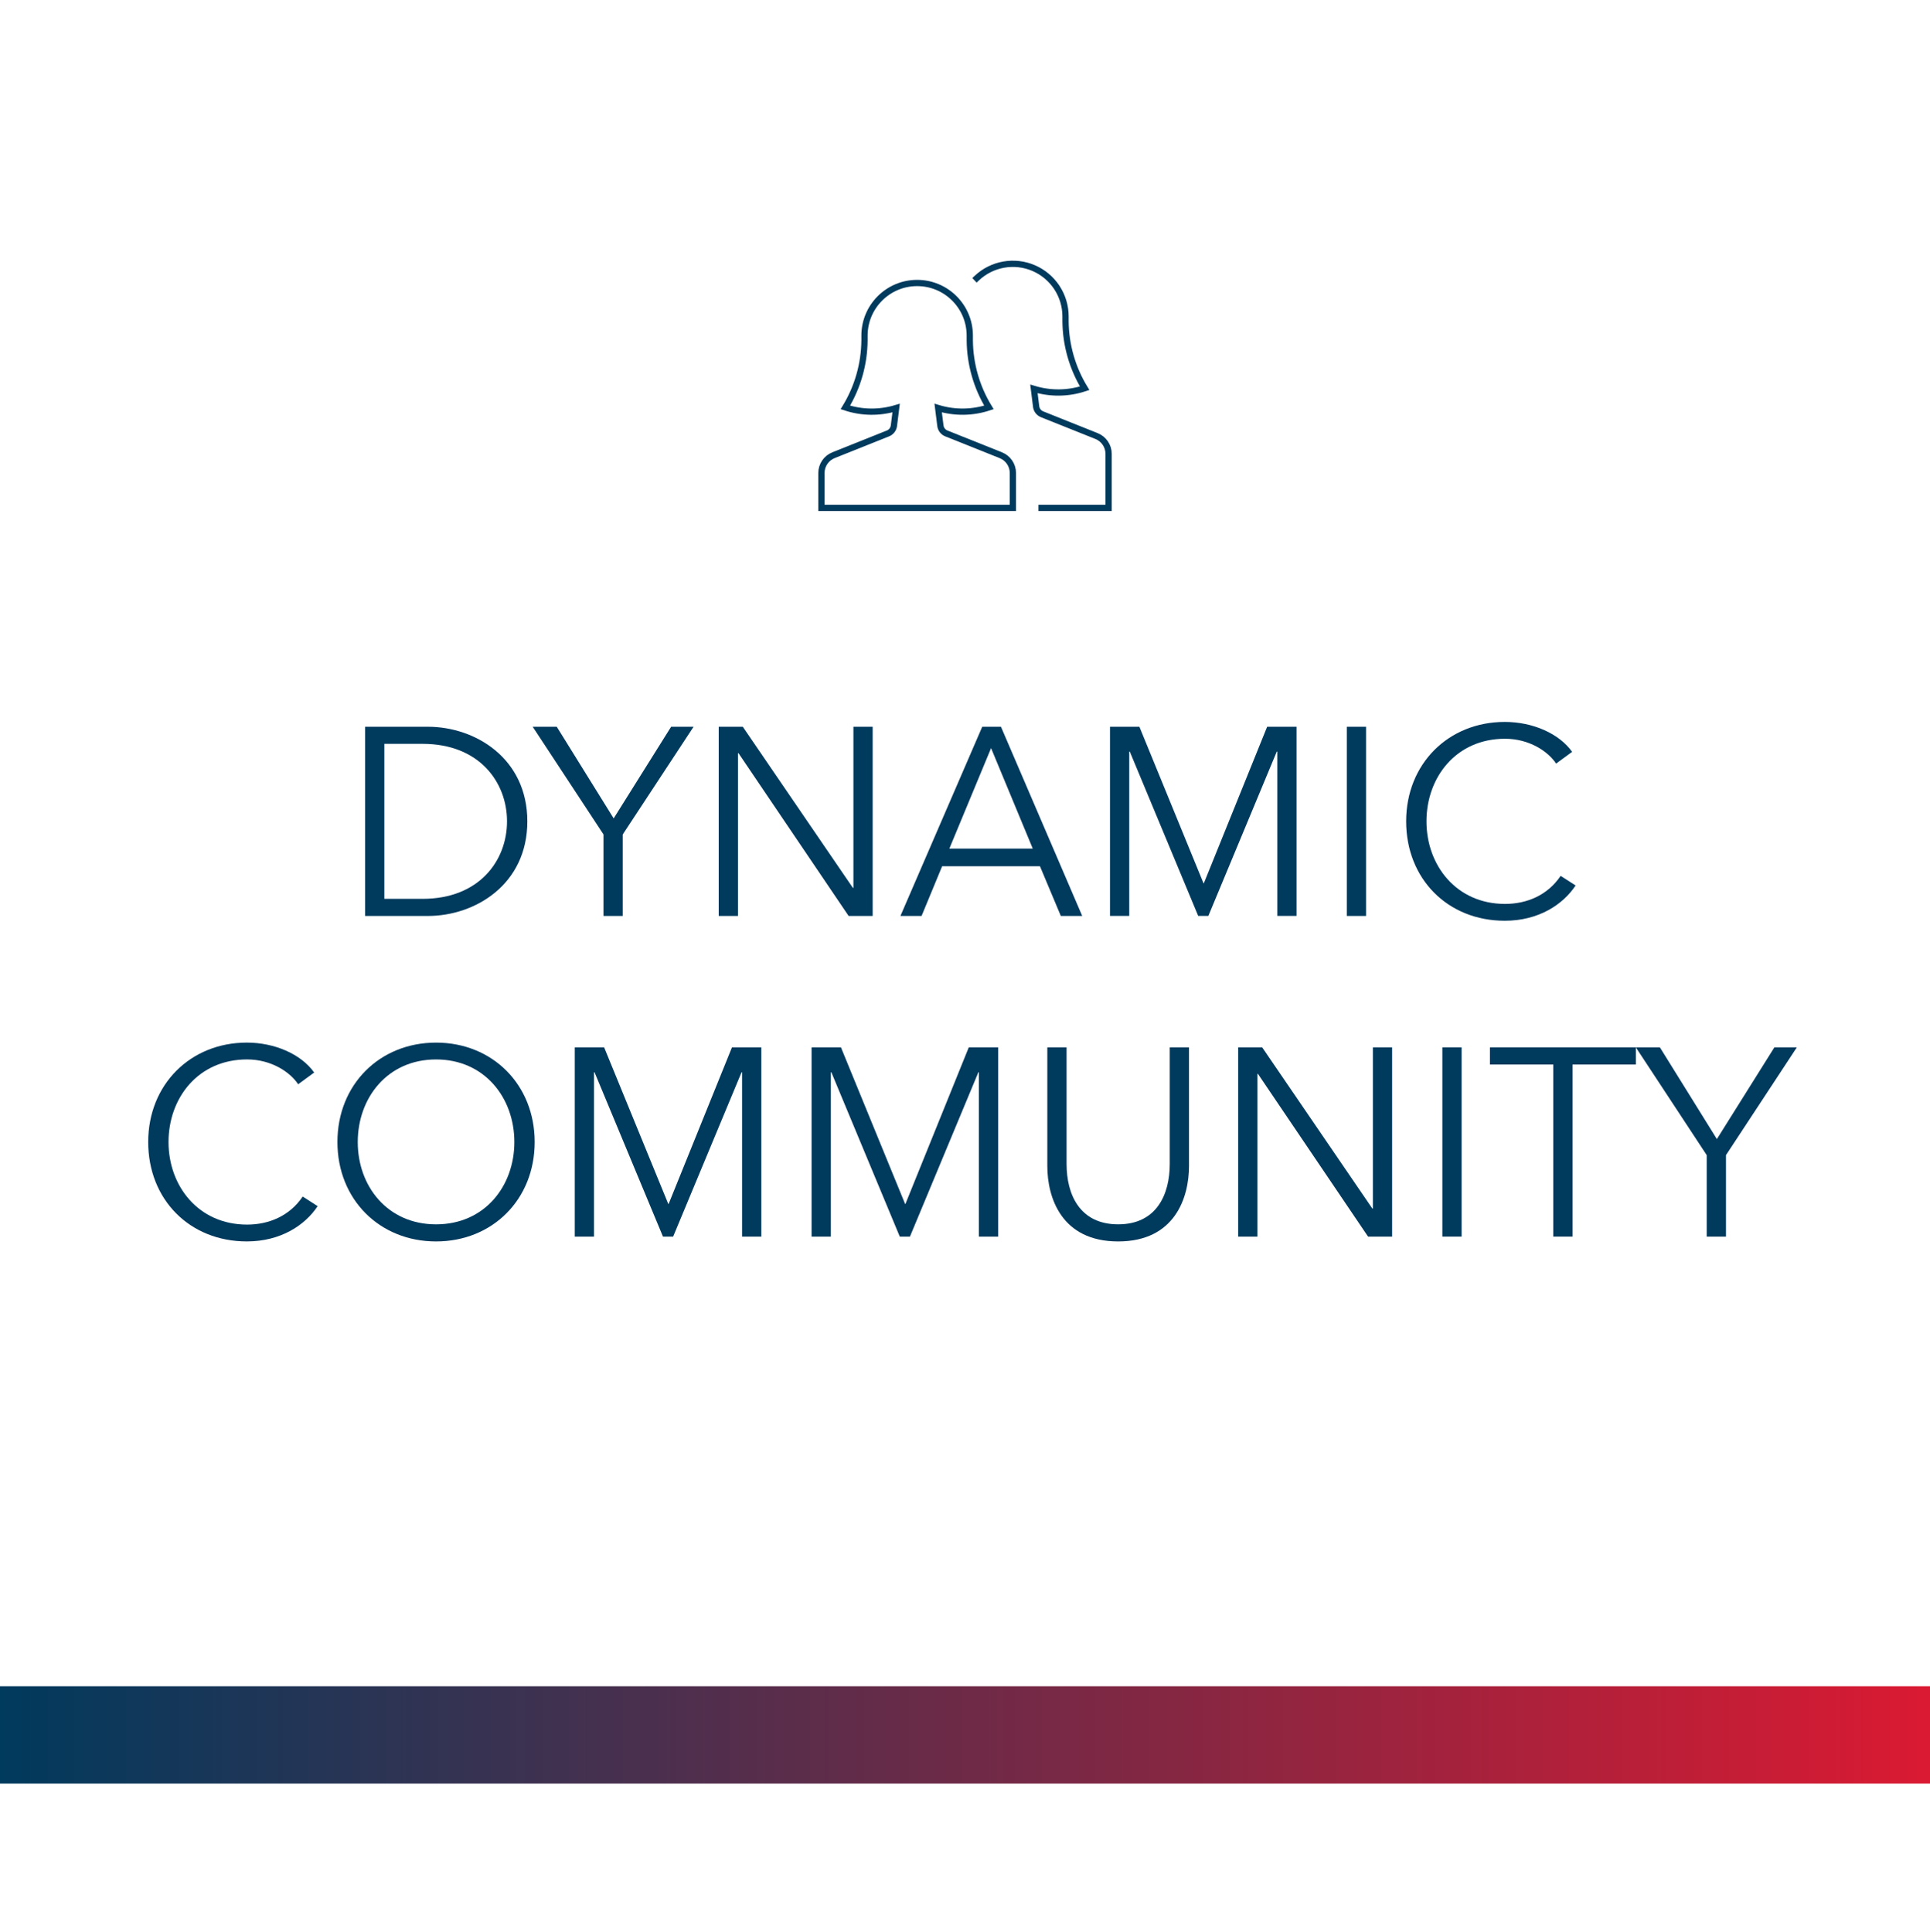 <svg version="1.1" id="Layer_1" xmlns="http://www.w3.org/2000/svg" xmlns:xlink="http://www.w3.org/1999/xlink" x="0px" y="0px" viewBox="0 0 1080 1081.44" style="enable-background:new 0 0 1080 1081.44;" xml:space="preserve" data-global-elvn="enableViewport, disableClick, oneHalf, startInvisible, notResponsive, 1000, notLoop, 500">
<style type="text/css">
	.st0{fill:url(#SVGID_1_);}
	.st1{fill:#003A5D;}
	.st2{fill:none;stroke:#003A5D;stroke-width:3.5;stroke-linecap:square;stroke-miterlimit:10;}
	.st3{fill:url(#SVGID_2_);}
	.st4{fill:url(#SVGID_3_);}
	.st5{fill:none;stroke:#003A5D;stroke-width:3.5;stroke-miterlimit:10;}
	.st6{fill:url(#SVGID_4_);}
</style>
<g class="elvn-layer" data-elvn="drawLines, 0, 1800, #c9102f, 1, notRandom" xmlns="http://www.w3.org/2000/svg">
	<path class="st2" d="M560.05,254.78l-30.5-12.2c-1.81-0.72-3.08-2.38-3.32-4.31l-1.24-9.89c9.28,2.81,19.2,2.69,28.4-0.36
		c-6.89-11.3-10.6-24.26-10.71-37.5v-2.68c0-16.27-13.19-29.46-29.46-29.46c-16.27,0-29.46,13.19-29.46,29.46v2.68
		c-0.12,13.24-3.82,26.2-10.71,37.5c9.21,3.05,19.13,3.18,28.41,0.36l-1.24,9.89c-0.24,1.93-1.51,3.59-3.32,4.31l-30.51,12.2
		c-4.07,1.63-6.73,5.57-6.73,9.95v19.53h107.14v-19.53C566.79,260.34,564.12,256.4,560.05,254.78z"></path>
	<path class="st2" d="M582.86,284.26h37.5v-30.25c0-4.38-2.67-8.32-6.73-9.95l-30.5-12.2c-1.81-0.72-3.08-2.38-3.32-4.31l-1.24-9.89
		c9.28,2.81,19.2,2.69,28.4-0.36c-6.89-11.3-10.6-24.26-10.71-37.5v-2.68c0-11.76-7-22.4-17.8-27.06
		c-10.8-4.66-23.34-2.45-31.89,5.63"></path>
</g>
<linearGradient id="SVGID_1_" gradientUnits="userSpaceOnUse" x1="1080" y1="970.995" x2="0" y2="970.995">
	<stop offset="0" style="stop-color:#DA1A32"/>
	<stop offset="0.712" style="stop-color:#403150"/>
	<stop offset="1" style="stop-color:#003A5D"/>
</linearGradient>
<rect y="943.78" class="st0 elvn-layer" width="1080" height="54.43" data-elvn="maskPanX, in, 800, 1000, easeinout"/>
<g class="elvn-layer" data-elvn="fade, in, 800, 1000, easeinout" xmlns="http://www.w3.org/2000/svg">
	<path class="st1" d="M204.3,406.74h35.15c26.47,0,55.64,17.65,55.64,52.95s-29.17,52.95-55.64,52.95H204.3V406.74z M215.07,503.06
		h21.39c31.86,0,47.26-21.54,47.26-43.37s-15.41-43.38-47.26-43.38h-21.39V503.06z"></path>
	<path class="st1" d="M348.48,512.63h-10.77v-45.62l-39.63-60.28h13.46l31.86,51.3l32.16-51.3h12.56l-39.64,60.28V512.63z"></path>
	<path class="st1" d="M477.26,496.93h0.3v-90.19h10.77v105.89h-13.46l-61.62-91.09h-0.3v91.09h-10.77V406.74h13.46L477.26,496.93z"></path>
	<path class="st1" d="M515.7,512.63h-11.82l45.77-105.89h10.47l45.47,105.89h-11.97l-11.67-27.82h-54.74L515.7,512.63z
		 M531.25,474.94h46.67l-23.33-56.24L531.25,474.94z"></path>
	<path class="st1" d="M673.49,494.38h0.15l35.45-87.65h16.45v105.89h-10.77v-91.98h-0.3l-38.29,91.98h-5.68l-38.29-91.98h-0.3v91.98
		h-10.77V406.74h16.45L673.49,494.38z"></path>
	<path class="st1" d="M764.43,512.63h-10.77V406.74h10.77V512.63z"></path>
	<path class="st1" d="M881.69,495.58c-7.03,10.62-20.64,19.74-39.64,19.74c-32.01,0-55.19-23.48-55.19-55.64
		c0-32.16,23.63-55.64,55.19-55.64c15.56,0,30.36,6.43,37.69,16.75l-8.97,6.58c-4.49-6.88-15.11-13.91-28.57-13.91
		c-27.37,0-43.97,21.54-43.97,46.22c0,24.68,16.75,46.22,43.97,46.22c12.11,0,23.78-4.79,31.11-15.7L881.69,495.58z"></path>
	<path class="st1" d="M177.75,675.06c-7.03,10.62-20.64,19.74-39.63,19.74c-32.01,0-55.19-23.48-55.19-55.64
		c0-32.16,23.63-55.64,55.19-55.64c15.55,0,30.36,6.43,37.69,16.75l-8.97,6.58c-4.49-6.88-15.11-13.91-28.57-13.91
		c-27.37,0-43.97,21.54-43.97,46.22c0,24.68,16.75,46.22,43.97,46.22c12.11,0,23.78-4.79,31.11-15.7L177.75,675.06z"></path>
	<path class="st1" d="M244.01,694.81c-31.56,0-55.19-23.48-55.19-55.64c0-32.16,23.63-55.64,55.19-55.64s55.19,23.48,55.19,55.64
		C299.2,671.32,275.57,694.81,244.01,694.81z M244.01,592.95c-27.22,0-43.82,21.54-43.82,46.22c0,24.68,16.6,46.07,43.82,46.07
		c27.22,0,43.82-21.39,43.82-46.07C287.83,614.49,271.23,592.95,244.01,592.95z"></path>
	<path class="st1" d="M373.98,673.87h0.15l35.45-87.65h16.45v105.89h-10.77v-91.98h-0.3l-38.29,91.98h-5.68l-38.29-91.98h-0.3v91.98
		h-10.77V586.22h16.45L373.98,673.87z"></path>
	<path class="st1" d="M506.5,673.87h0.15l35.45-87.65h16.45v105.89h-10.77v-91.98h-0.3l-38.29,91.98h-5.68l-38.29-91.98h-0.3v91.98
		h-10.77V586.22h16.45L506.5,673.87z"></path>
	<path class="st1" d="M586.07,652.63v-66.41h10.77v65.21c0,17.05,7.33,33.8,28.87,33.8c21.54,0,28.87-16.75,28.87-33.8v-65.21h10.77
		v66.41c0,17.65-7.93,42.18-39.64,42.18C593.99,694.81,586.07,670.28,586.07,652.63z"></path>
	<path class="st1" d="M767.94,676.41h0.3v-90.19h10.77v105.89h-13.46l-61.62-91.09h-0.3v91.09h-10.77V586.22h13.46L767.94,676.41z"></path>
	<path class="st1" d="M817.9,692.11h-10.77V586.22h10.77V692.11z"></path>
	<path class="st1" d="M879.96,692.11H869.2v-96.32h-35.45v-9.57h81.66v9.57h-35.45V692.11z"></path>
	<path class="st1" d="M965.82,692.11h-10.77V646.5l-39.63-60.28h13.46l31.86,51.3l32.16-51.3h12.56l-39.63,60.28V692.11z"></path>
</g>
</svg>